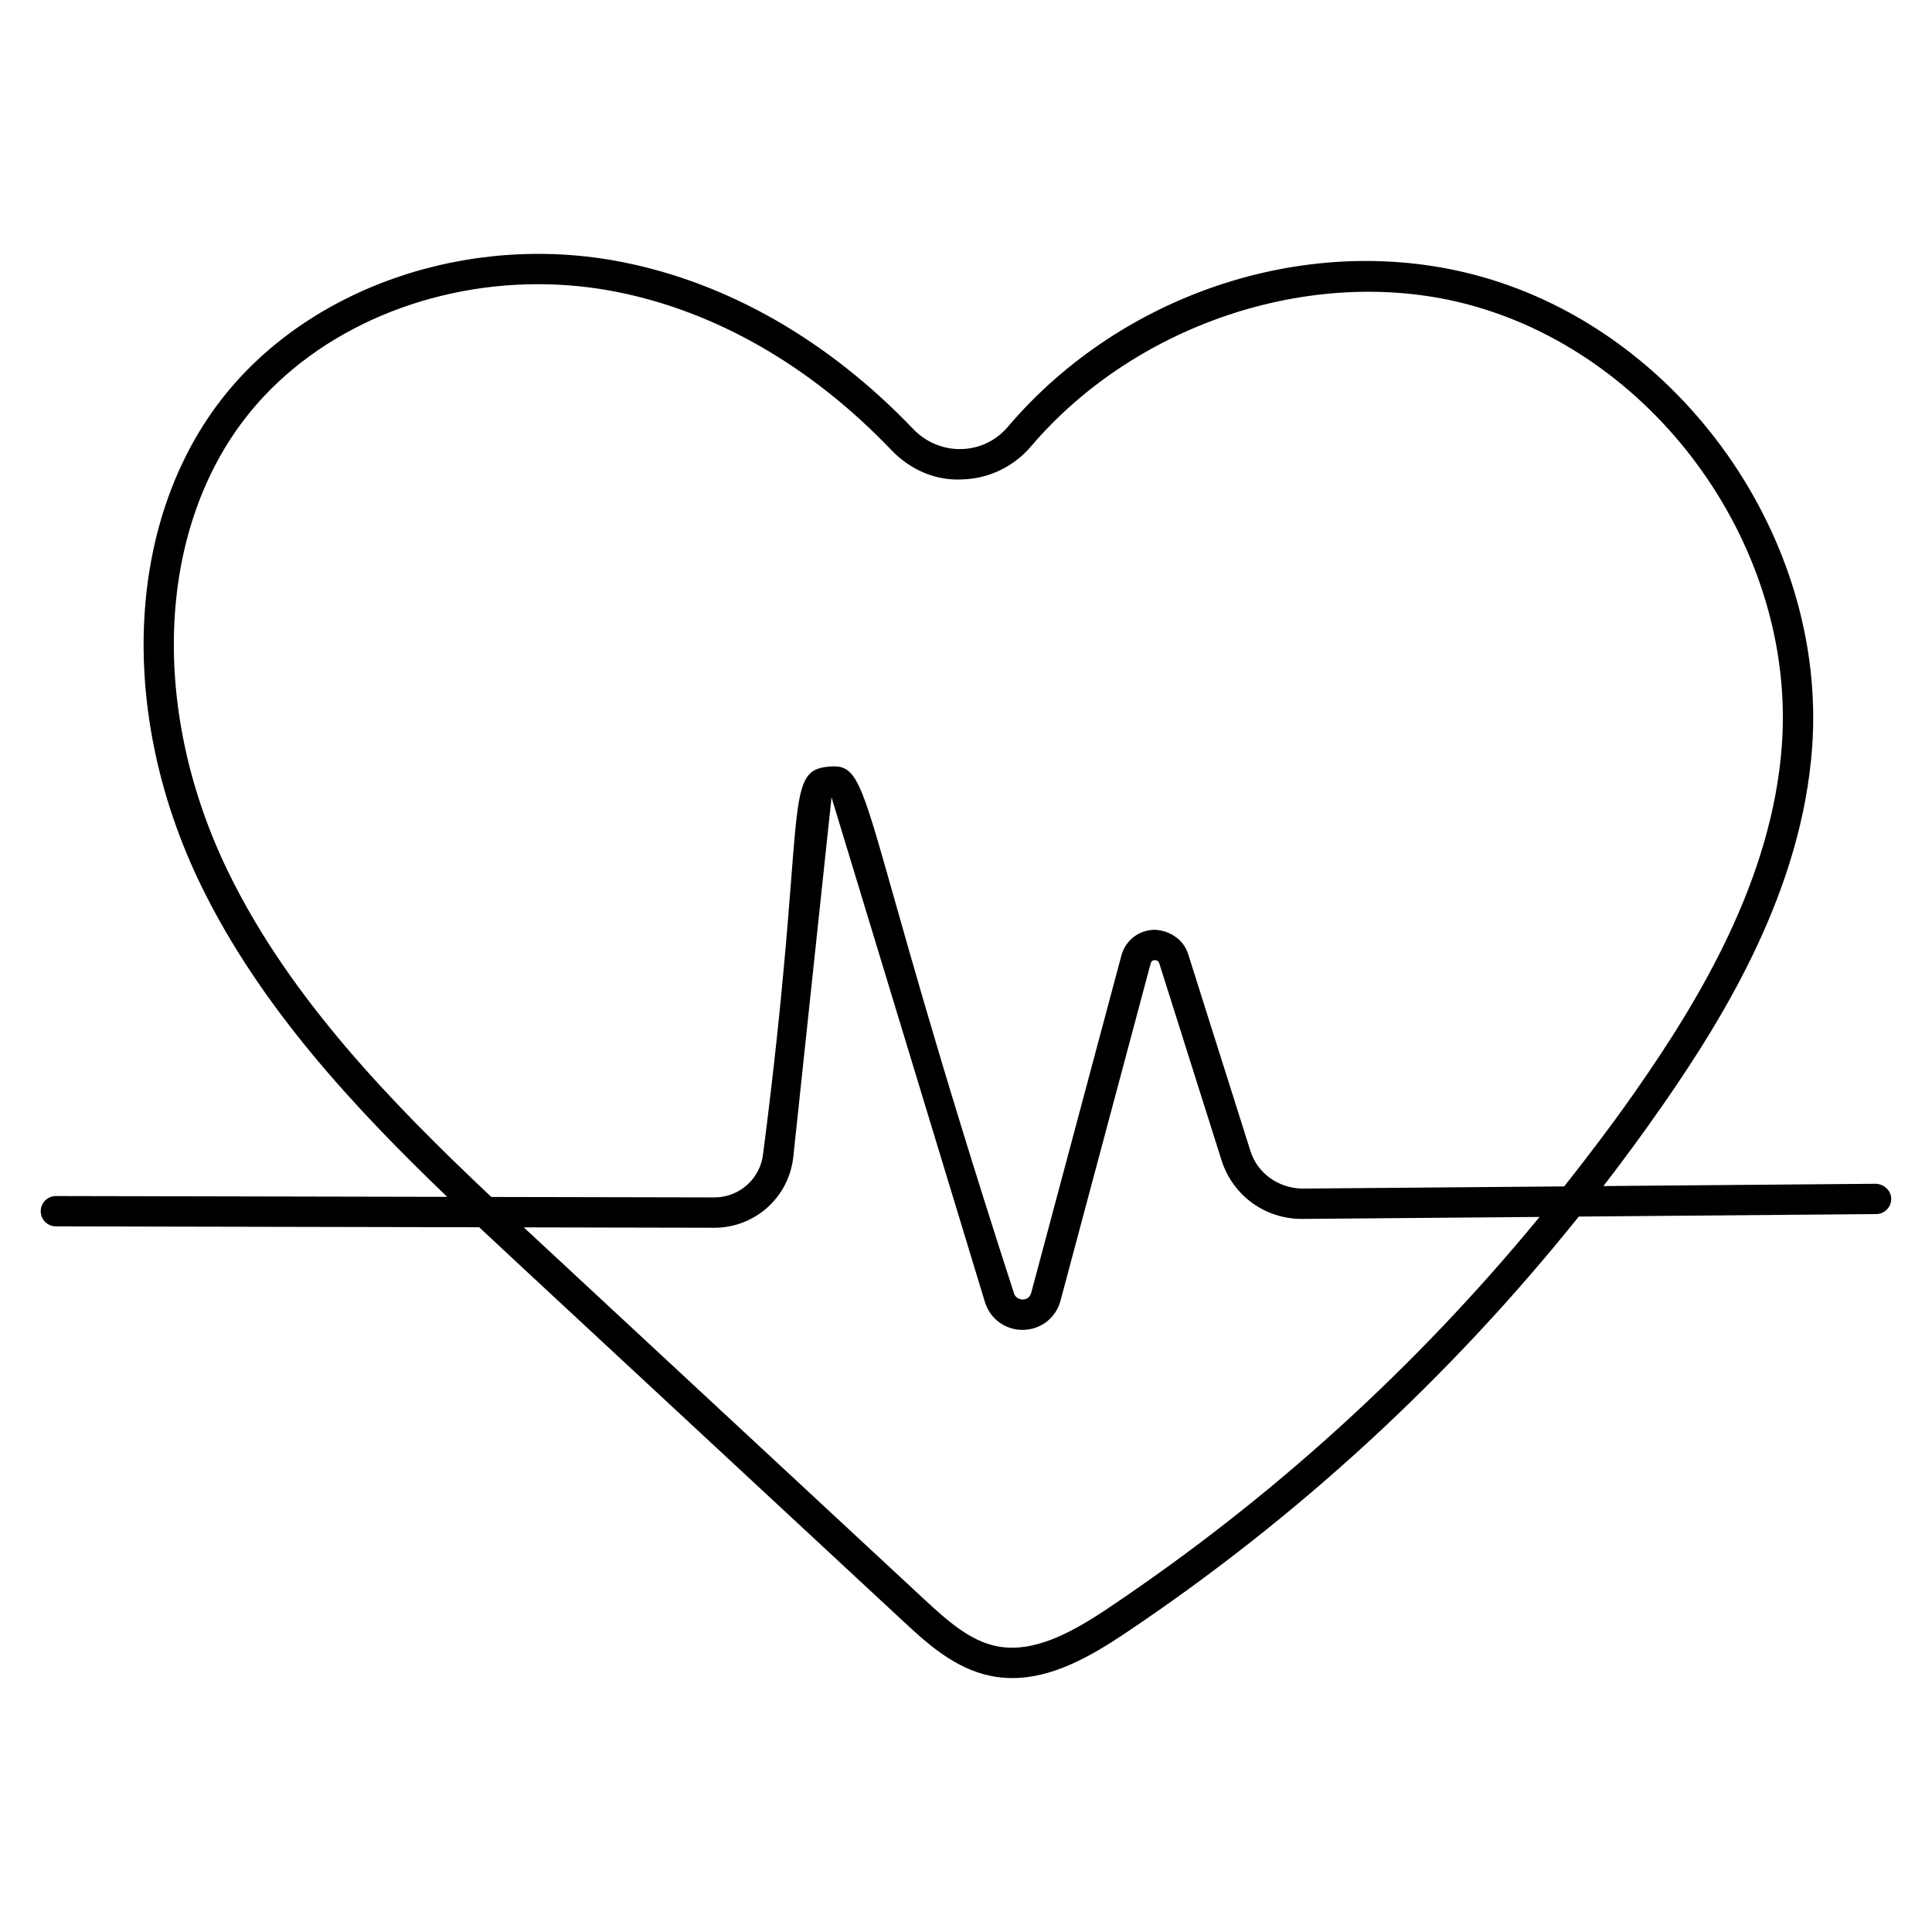 <?xml version="1.0" encoding="UTF-8"?>
<!-- Uploaded to: ICON Repo, www.svgrepo.com, Generator: ICON Repo Mixer Tools -->
<svg fill="#000000" width="800px" height="800px" version="1.1" viewBox="144 144 512 512" xmlns="http://www.w3.org/2000/svg">
 <path d="m641.15 457.71-72.227 0.609c5.223-6.777 10.305-13.684 15.223-20.73 17.242-24.711 37.383-57.906 40.094-95.594 3.973-55.273-34.758-110.1-88.184-124.82-44.094-12.16-94.316 3.898-124.98 39.945-3.113 3.66-7.457 5.754-12.242 5.887-4.793 0.141-9.449-1.789-12.793-5.285-22.375-23.418-49.039-38.727-77.094-44.266-40.789-8.074-83.656 6.773-106.66 36.906-25.051 32.801-26.992 83.199-4.953 128.4 15.586 31.949 40.414 58.656 65.176 82.414l-103.69-0.215h-0.012c-2.215 0-4.016 1.797-4.019 4.008-0.004 2.223 1.789 4.023 4.008 4.031l112.19 0.234c3.703 3.477 7.383 6.894 11 10.258l101.38 94.156c5.992 5.562 13.453 12.492 23.117 14.473 1.945 0.402 3.879 0.586 5.793 0.586 10.547 0 20.559-5.609 29.902-11.871 45.742-30.629 85.988-67.746 120.21-110.43l78.816-0.664c2.223-0.02 4.008-1.832 3.988-4.051-0.016-2.215-1.922-3.859-4.047-3.988zm-436.59-82.469c-20.715-42.484-19.105-89.586 4.113-120 17.32-22.684 46.98-35.926 77.91-35.926 6.914 0 13.891 0.664 20.805 2.027 26.426 5.223 51.613 19.723 72.844 41.941 4.914 5.141 11.656 8.188 18.836 7.762 6.981-0.199 13.594-3.383 18.129-8.715 28.234-33.188 76.246-48.566 116.72-37.406 49.859 13.738 86.012 64.914 82.301 116.5-2.57 35.734-22.016 67.703-38.668 91.57-6.078 8.711-12.477 17.133-19.023 25.418l-69.434 0.578c-6.199-0.105-11.809-3.945-13.715-9.953l-16.504-52.195c-1.246-3.945-5.004-6.328-8.996-6.438-4.137 0.094-7.633 2.844-8.703 6.84l-23.898 89.387c-0.418 1.566-1.715 1.754-2.258 1.766-0.371-0.051-1.848-0.137-2.312-1.688-42.453-131-36.945-140.77-49.309-139.52-12.102 1.172-5.508 12.406-17.148 102.45-0.684 6.672-6.254 11.691-12.953 11.691h-0.02l-59.074-0.121c-26.23-24.742-53.359-52.582-69.641-85.969zm233.16 194.92c-9.598 6.422-19.832 12.09-29.613 10.09-6.91-1.418-12.57-6.281-19.258-12.492l-101.38-94.156c-1.543-1.434-3.106-2.883-4.668-4.34l50.457 0.105h0.035c10.84 0 19.844-8.125 20.953-18.91l10.117-95.145 40.648 133.73c1.352 4.438 5.34 7.387 9.961 7.387h0.184c4.699-0.082 8.672-3.184 9.887-7.727l23.898-89.387c0.152-0.57 0.527-0.867 1.113-0.879 0.613 0.043 0.98 0.262 1.156 0.828l16.504 52.195c2.953 9.332 11.477 15.566 21.25 15.566h0.195l62.844-0.527c-32.809 39.895-71.055 74.711-114.29 103.66z"/>
</svg>